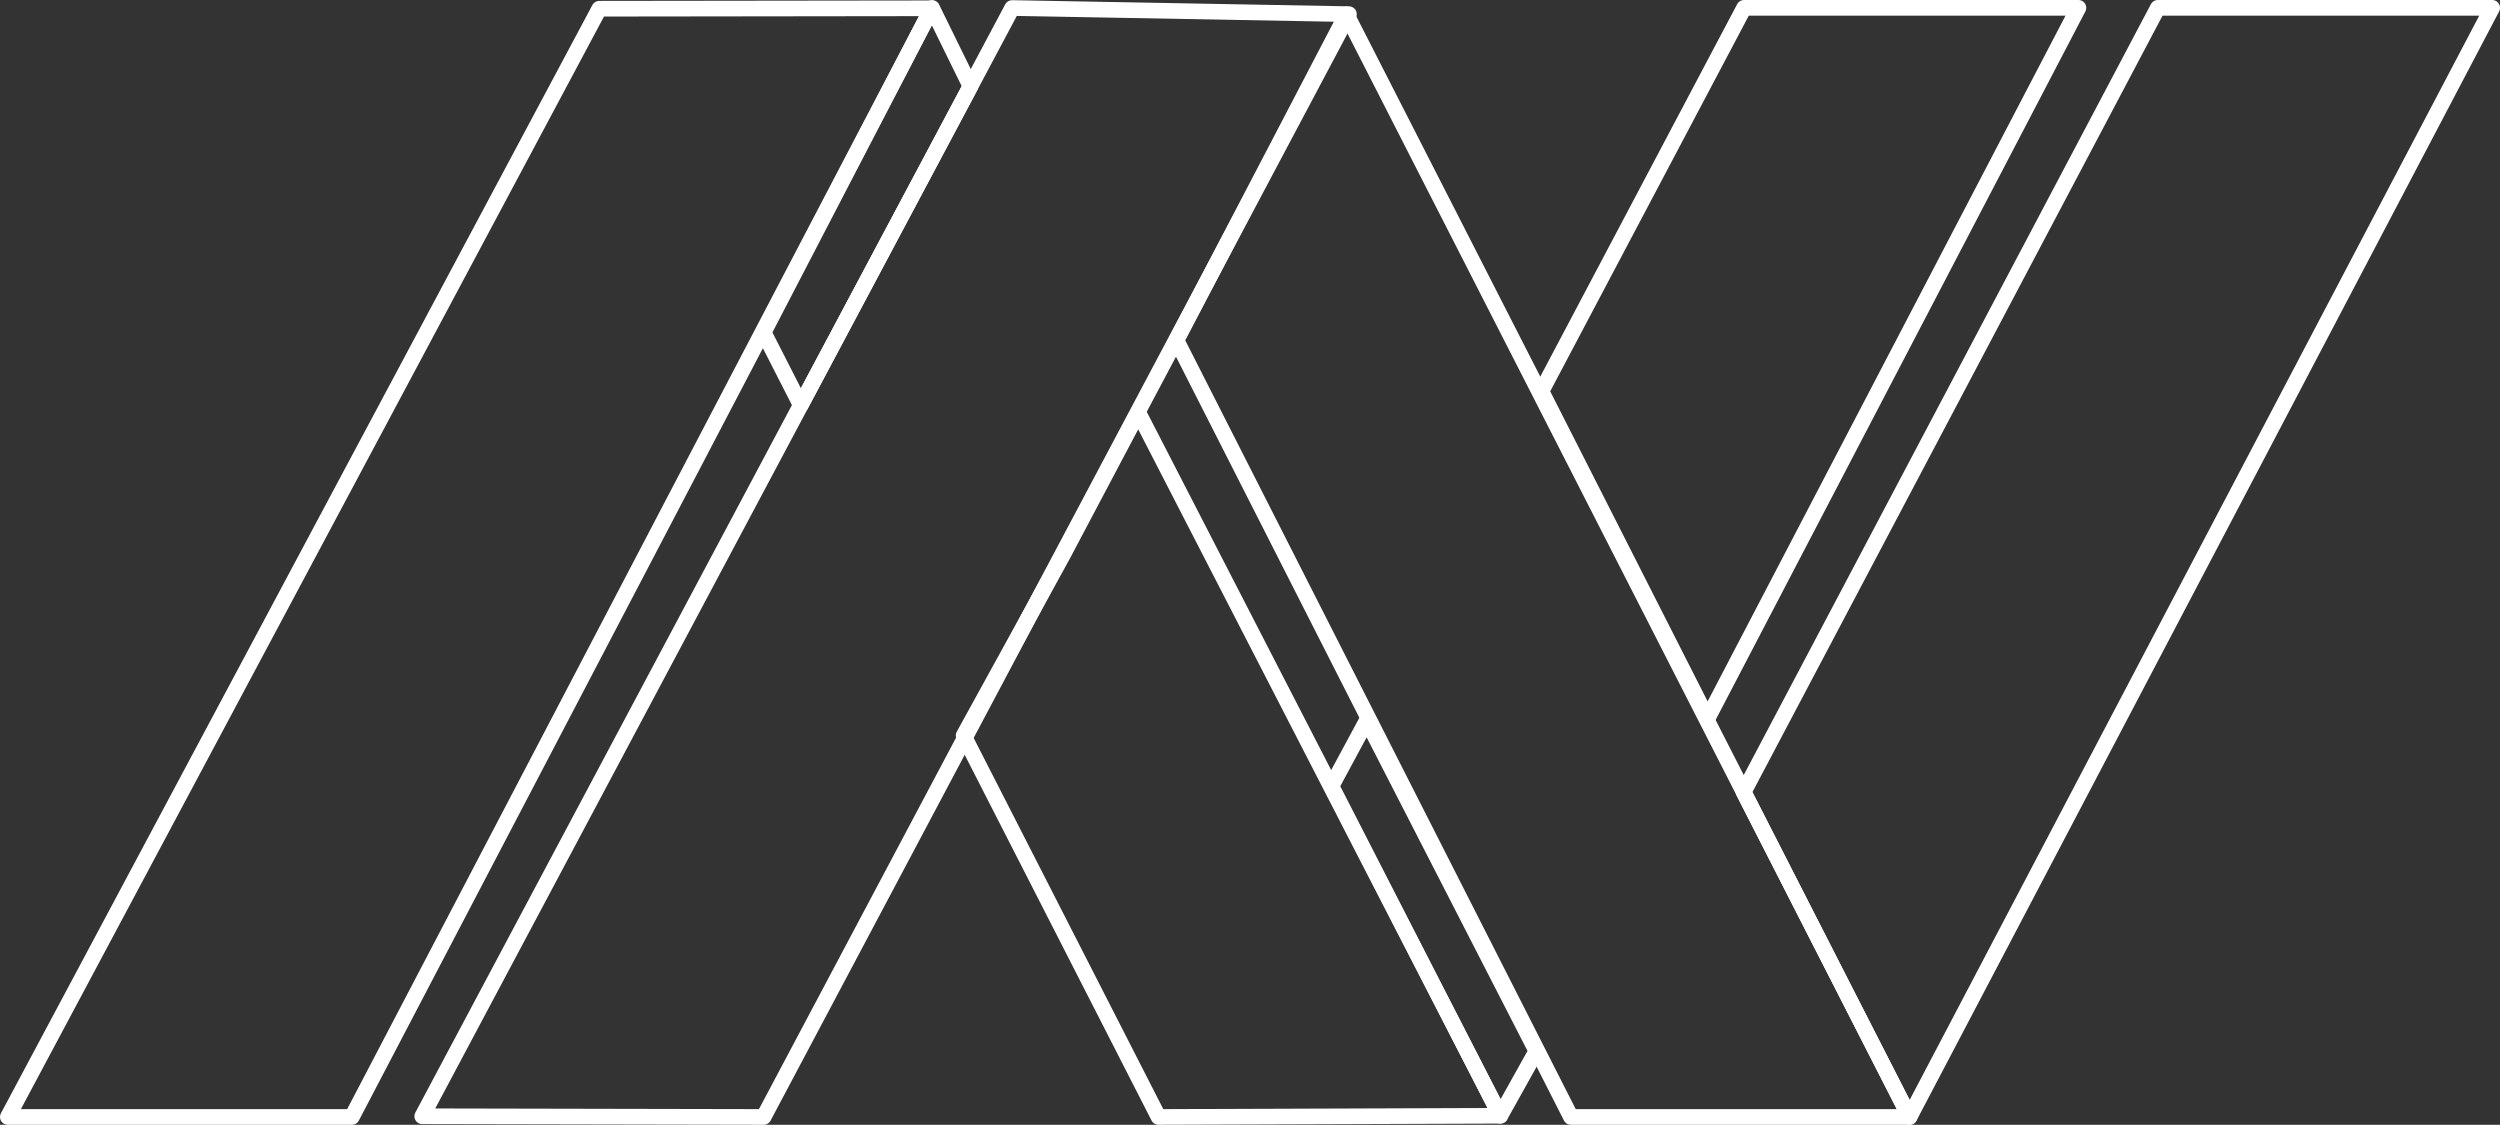 <!--?xml version="1.0" encoding="UTF-8"?-->
<svg id="Layer_2" data-name="Layer 2" xmlns="http://www.w3.org/2000/svg" viewBox="0 0 638.92 287.46" width="638.92" height="287.46">
    <rect x="0" y="0" width="638.92" height="287.46" fill="#333333" stroke="none"/>
    <defs>
        <style>
            .cls-2 {
            fill: none;
            stroke: #fff;
            stroke-linecap: round;
            stroke-linejoin: round;
            stroke-width: 4px;
            }
        </style>
    </defs>
    <g id="Layer_1-2" data-name="Layer 1">
        <g>
            <polygon class="cls-2 product-banner-logo-1" points="383.43 285.15 340.27 200.91 349.31 184.14 392.65 268.62 383.43 285.15"></polygon>
            <polygon class="cls-2 product-banner-logo-2" points="436.39 183.62 393.93 99.99 445.73 2 531.18 2 436.39 183.62"></polygon>
            <polygon class="cls-2 product-banner-logo-3" points="488.02 285.46 445.61 202.42 551.47 2 636.92 2 488.02 285.46"></polygon>
        </g>
        <g>
            <polygon class="cls-2 product-banner-logo-4" points="296.08 285.46 383.43 285.15 290.91 105.41 271.64 141.85 246.27 187.97 296.08 285.46"></polygon>
            <polygon class="cls-2 product-banner-logo-5" points="401.48 285.46 488.02 285.46 344.12 3.67 300.66 86.97 401.48 285.46"></polygon>
            <polygon class="cls-2 product-banner-logo-6" points="204.64 103.54 248.02 22.05 248.02 22.05 238.2 2.04 195.15 84.96 195.58 85.78 204.64 103.54 204.64 103.54"></polygon>
        </g>
        <g>
            <polygon class="cls-2 product-banner-logo-7" points="89.93 285.46 2 285.46 153.16 2.23 238.16 2.12 89.93 285.46"></polygon>
            <polygon class="cls-2 product-banner-logo-8" points="195.16 285.46 107.91 285.28 258.67 2.05 344.74 3.62 195.16 285.46"></polygon>
        </g>
    </g>
</svg>